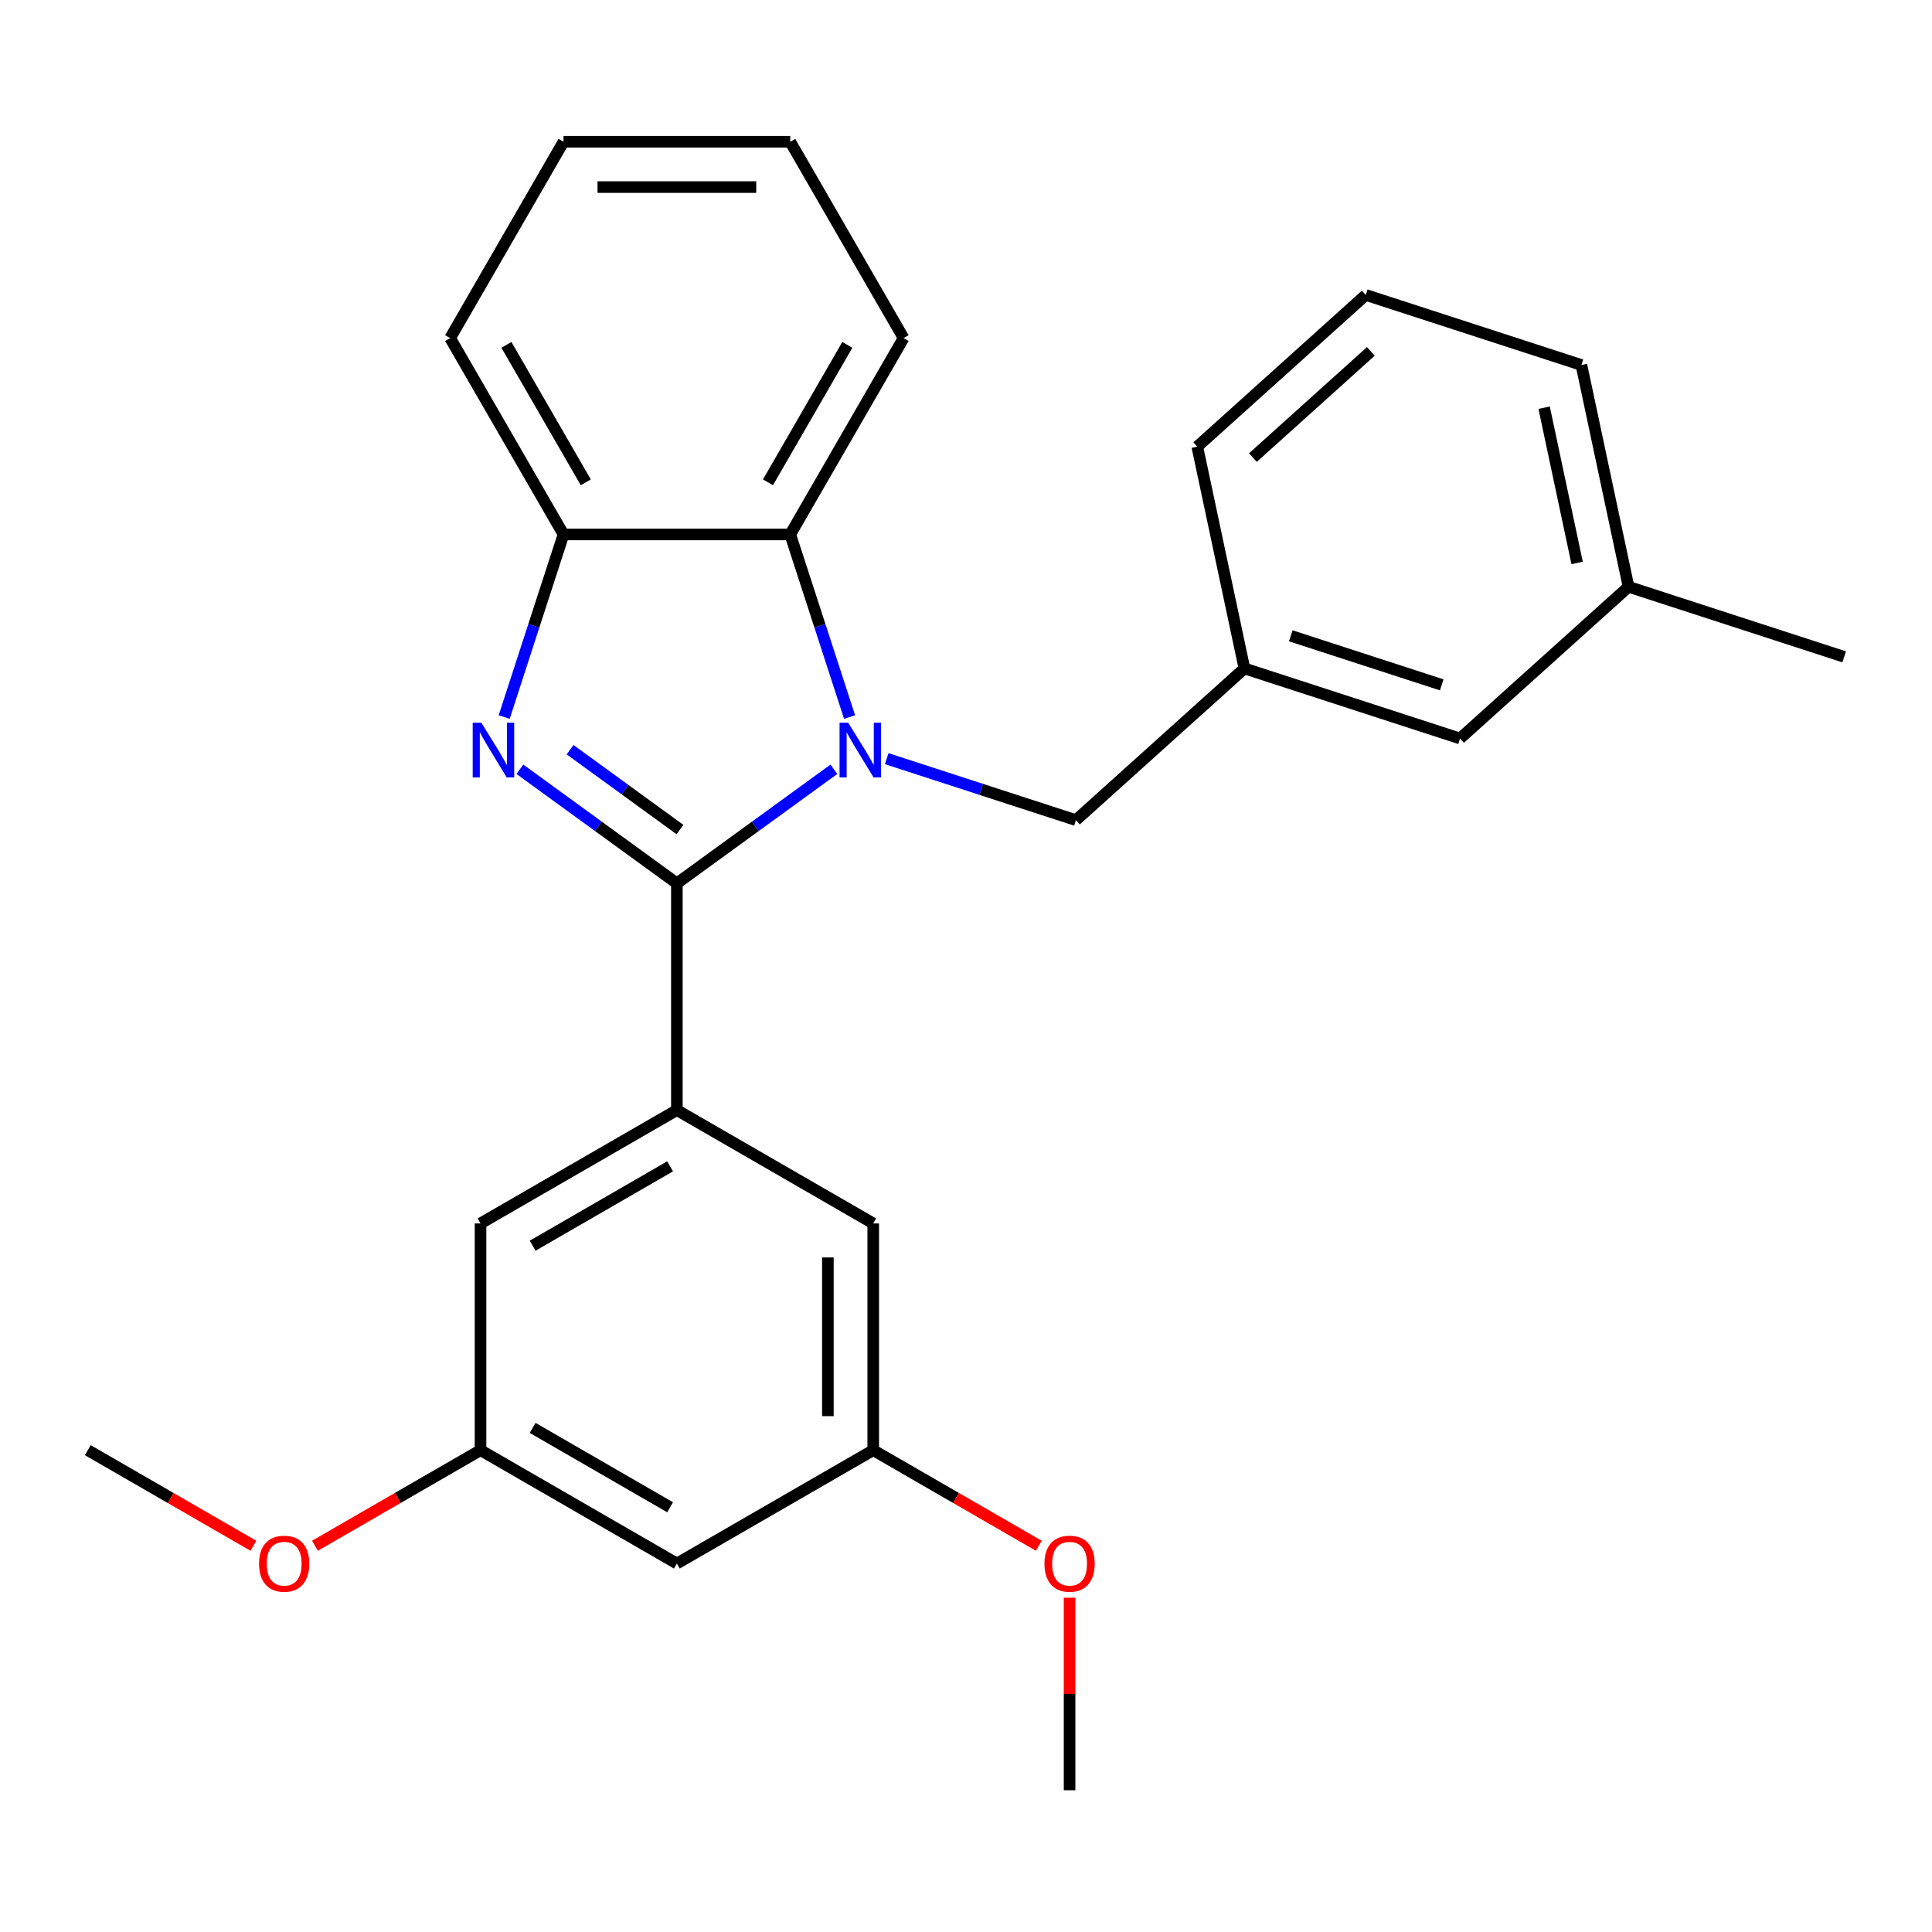 <?xml version='1.0' encoding='iso-8859-1'?>
<svg version='1.1' baseProfile='full'
              xmlns='http://www.w3.org/2000/svg'
                      xmlns:rdkit='http://www.rdkit.org/xml'
                      xmlns:xlink='http://www.w3.org/1999/xlink'
                  xml:space='preserve'
width='1000px' height='1000px' viewBox='0 0 1000 1000'>
<!-- END OF HEADER -->
<rect style='opacity:1.0;fill:#FFFFFF;stroke:none' width='1000' height='1000' x='0' y='0'> </rect>
<path class='bond-0' d='M 350.35,457.218 L 390.984,427.696' style='fill:none;fill-rule:evenodd;stroke:#000000;stroke-width:6px;stroke-linecap:butt;stroke-linejoin:miter;stroke-opacity:1' />
<path class='bond-0' d='M 390.984,427.696 L 431.618,398.174' style='fill:none;fill-rule:evenodd;stroke:#0000FF;stroke-width:6px;stroke-linecap:butt;stroke-linejoin:miter;stroke-opacity:1' />
<path class='bond-1' d='M 350.35,457.218 L 309.716,427.696' style='fill:none;fill-rule:evenodd;stroke:#000000;stroke-width:6px;stroke-linecap:butt;stroke-linejoin:miter;stroke-opacity:1' />
<path class='bond-1' d='M 309.716,427.696 L 269.082,398.174' style='fill:none;fill-rule:evenodd;stroke:#0000FF;stroke-width:6px;stroke-linecap:butt;stroke-linejoin:miter;stroke-opacity:1' />
<path class='bond-1' d='M 351.956,429.373 L 323.512,408.708' style='fill:none;fill-rule:evenodd;stroke:#000000;stroke-width:6px;stroke-linecap:butt;stroke-linejoin:miter;stroke-opacity:1' />
<path class='bond-1' d='M 323.512,408.708 L 295.068,388.042' style='fill:none;fill-rule:evenodd;stroke:#0000FF;stroke-width:6px;stroke-linecap:butt;stroke-linejoin:miter;stroke-opacity:1' />
<path class='bond-2' d='M 350.35,457.218 L 350.35,574.572' style='fill:none;fill-rule:evenodd;stroke:#000000;stroke-width:6px;stroke-linecap:butt;stroke-linejoin:miter;stroke-opacity:1' />
<path class='bond-3' d='M 439.737,371.145 L 424.382,323.887' style='fill:none;fill-rule:evenodd;stroke:#0000FF;stroke-width:6px;stroke-linecap:butt;stroke-linejoin:miter;stroke-opacity:1' />
<path class='bond-3' d='M 424.382,323.887 L 409.027,276.628' style='fill:none;fill-rule:evenodd;stroke:#000000;stroke-width:6px;stroke-linecap:butt;stroke-linejoin:miter;stroke-opacity:1' />
<path class='bond-5' d='M 458.965,392.682 L 507.934,408.593' style='fill:none;fill-rule:evenodd;stroke:#0000FF;stroke-width:6px;stroke-linecap:butt;stroke-linejoin:miter;stroke-opacity:1' />
<path class='bond-5' d='M 507.934,408.593 L 556.902,424.503' style='fill:none;fill-rule:evenodd;stroke:#000000;stroke-width:6px;stroke-linecap:butt;stroke-linejoin:miter;stroke-opacity:1' />
<path class='bond-4' d='M 260.962,371.145 L 276.318,323.887' style='fill:none;fill-rule:evenodd;stroke:#0000FF;stroke-width:6px;stroke-linecap:butt;stroke-linejoin:miter;stroke-opacity:1' />
<path class='bond-4' d='M 276.318,323.887 L 291.673,276.628' style='fill:none;fill-rule:evenodd;stroke:#000000;stroke-width:6px;stroke-linecap:butt;stroke-linejoin:miter;stroke-opacity:1' />
<path class='bond-6' d='M 350.35,574.572 L 248.718,633.249' style='fill:none;fill-rule:evenodd;stroke:#000000;stroke-width:6px;stroke-linecap:butt;stroke-linejoin:miter;stroke-opacity:1' />
<path class='bond-6' d='M 346.841,603.7 L 275.698,644.774' style='fill:none;fill-rule:evenodd;stroke:#000000;stroke-width:6px;stroke-linecap:butt;stroke-linejoin:miter;stroke-opacity:1' />
<path class='bond-7' d='M 350.35,574.572 L 451.982,633.249' style='fill:none;fill-rule:evenodd;stroke:#000000;stroke-width:6px;stroke-linecap:butt;stroke-linejoin:miter;stroke-opacity:1' />
<path class='bond-16' d='M 409.027,276.628 L 467.704,174.997' style='fill:none;fill-rule:evenodd;stroke:#000000;stroke-width:6px;stroke-linecap:butt;stroke-linejoin:miter;stroke-opacity:1' />
<path class='bond-16' d='M 397.502,249.648 L 438.576,178.506' style='fill:none;fill-rule:evenodd;stroke:#000000;stroke-width:6px;stroke-linecap:butt;stroke-linejoin:miter;stroke-opacity:1' />
<path class='bond-26' d='M 409.027,276.628 L 291.673,276.628' style='fill:none;fill-rule:evenodd;stroke:#000000;stroke-width:6px;stroke-linecap:butt;stroke-linejoin:miter;stroke-opacity:1' />
<path class='bond-17' d='M 291.673,276.628 L 232.996,174.997' style='fill:none;fill-rule:evenodd;stroke:#000000;stroke-width:6px;stroke-linecap:butt;stroke-linejoin:miter;stroke-opacity:1' />
<path class='bond-17' d='M 303.198,249.648 L 262.124,178.506' style='fill:none;fill-rule:evenodd;stroke:#000000;stroke-width:6px;stroke-linecap:butt;stroke-linejoin:miter;stroke-opacity:1' />
<path class='bond-11' d='M 556.902,424.503 L 644.113,345.978' style='fill:none;fill-rule:evenodd;stroke:#000000;stroke-width:6px;stroke-linecap:butt;stroke-linejoin:miter;stroke-opacity:1' />
<path class='bond-9' d='M 248.718,633.249 L 248.718,750.604' style='fill:none;fill-rule:evenodd;stroke:#000000;stroke-width:6px;stroke-linecap:butt;stroke-linejoin:miter;stroke-opacity:1' />
<path class='bond-10' d='M 451.982,633.249 L 451.982,750.604' style='fill:none;fill-rule:evenodd;stroke:#000000;stroke-width:6px;stroke-linecap:butt;stroke-linejoin:miter;stroke-opacity:1' />
<path class='bond-10' d='M 428.511,650.853 L 428.511,733.001' style='fill:none;fill-rule:evenodd;stroke:#000000;stroke-width:6px;stroke-linecap:butt;stroke-linejoin:miter;stroke-opacity:1' />
<path class='bond-8' d='M 350.35,809.281 L 451.982,750.604' style='fill:none;fill-rule:evenodd;stroke:#000000;stroke-width:6px;stroke-linecap:butt;stroke-linejoin:miter;stroke-opacity:1' />
<path class='bond-27' d='M 350.35,809.281 L 248.718,750.604' style='fill:none;fill-rule:evenodd;stroke:#000000;stroke-width:6px;stroke-linecap:butt;stroke-linejoin:miter;stroke-opacity:1' />
<path class='bond-27' d='M 346.841,780.153 L 275.698,739.079' style='fill:none;fill-rule:evenodd;stroke:#000000;stroke-width:6px;stroke-linecap:butt;stroke-linejoin:miter;stroke-opacity:1' />
<path class='bond-15' d='M 248.718,750.604 L 205.869,775.343' style='fill:none;fill-rule:evenodd;stroke:#000000;stroke-width:6px;stroke-linecap:butt;stroke-linejoin:miter;stroke-opacity:1' />
<path class='bond-15' d='M 205.869,775.343 L 163.02,800.081' style='fill:none;fill-rule:evenodd;stroke:#FF0000;stroke-width:6px;stroke-linecap:butt;stroke-linejoin:miter;stroke-opacity:1' />
<path class='bond-14' d='M 451.982,750.604 L 494.831,775.343' style='fill:none;fill-rule:evenodd;stroke:#000000;stroke-width:6px;stroke-linecap:butt;stroke-linejoin:miter;stroke-opacity:1' />
<path class='bond-14' d='M 494.831,775.343 L 537.68,800.081' style='fill:none;fill-rule:evenodd;stroke:#FF0000;stroke-width:6px;stroke-linecap:butt;stroke-linejoin:miter;stroke-opacity:1' />
<path class='bond-12' d='M 644.113,345.978 L 755.724,382.243' style='fill:none;fill-rule:evenodd;stroke:#000000;stroke-width:6px;stroke-linecap:butt;stroke-linejoin:miter;stroke-opacity:1' />
<path class='bond-12' d='M 668.108,329.096 L 746.235,354.481' style='fill:none;fill-rule:evenodd;stroke:#000000;stroke-width:6px;stroke-linecap:butt;stroke-linejoin:miter;stroke-opacity:1' />
<path class='bond-19' d='M 644.113,345.978 L 619.714,231.188' style='fill:none;fill-rule:evenodd;stroke:#000000;stroke-width:6px;stroke-linecap:butt;stroke-linejoin:miter;stroke-opacity:1' />
<path class='bond-13' d='M 755.724,382.243 L 842.935,303.717' style='fill:none;fill-rule:evenodd;stroke:#000000;stroke-width:6px;stroke-linecap:butt;stroke-linejoin:miter;stroke-opacity:1' />
<path class='bond-21' d='M 842.935,303.717 L 954.545,339.982' style='fill:none;fill-rule:evenodd;stroke:#000000;stroke-width:6px;stroke-linecap:butt;stroke-linejoin:miter;stroke-opacity:1' />
<path class='bond-29' d='M 842.935,303.717 L 818.536,188.927' style='fill:none;fill-rule:evenodd;stroke:#000000;stroke-width:6px;stroke-linecap:butt;stroke-linejoin:miter;stroke-opacity:1' />
<path class='bond-29' d='M 816.317,291.379 L 799.238,211.026' style='fill:none;fill-rule:evenodd;stroke:#000000;stroke-width:6px;stroke-linecap:butt;stroke-linejoin:miter;stroke-opacity:1' />
<path class='bond-22' d='M 553.613,826.975 L 553.613,876.805' style='fill:none;fill-rule:evenodd;stroke:#FF0000;stroke-width:6px;stroke-linecap:butt;stroke-linejoin:miter;stroke-opacity:1' />
<path class='bond-22' d='M 553.613,876.805 L 553.613,926.635' style='fill:none;fill-rule:evenodd;stroke:#000000;stroke-width:6px;stroke-linecap:butt;stroke-linejoin:miter;stroke-opacity:1' />
<path class='bond-23' d='M 131.152,800.081 L 88.303,775.343' style='fill:none;fill-rule:evenodd;stroke:#FF0000;stroke-width:6px;stroke-linecap:butt;stroke-linejoin:miter;stroke-opacity:1' />
<path class='bond-23' d='M 88.303,775.343 L 45.455,750.604' style='fill:none;fill-rule:evenodd;stroke:#000000;stroke-width:6px;stroke-linecap:butt;stroke-linejoin:miter;stroke-opacity:1' />
<path class='bond-24' d='M 467.704,174.997 L 409.027,73.365' style='fill:none;fill-rule:evenodd;stroke:#000000;stroke-width:6px;stroke-linecap:butt;stroke-linejoin:miter;stroke-opacity:1' />
<path class='bond-25' d='M 232.996,174.997 L 291.673,73.365' style='fill:none;fill-rule:evenodd;stroke:#000000;stroke-width:6px;stroke-linecap:butt;stroke-linejoin:miter;stroke-opacity:1' />
<path class='bond-18' d='M 706.925,152.663 L 619.714,231.188' style='fill:none;fill-rule:evenodd;stroke:#000000;stroke-width:6px;stroke-linecap:butt;stroke-linejoin:miter;stroke-opacity:1' />
<path class='bond-18' d='M 709.548,181.884 L 648.501,236.852' style='fill:none;fill-rule:evenodd;stroke:#000000;stroke-width:6px;stroke-linecap:butt;stroke-linejoin:miter;stroke-opacity:1' />
<path class='bond-20' d='M 706.925,152.663 L 818.536,188.927' style='fill:none;fill-rule:evenodd;stroke:#000000;stroke-width:6px;stroke-linecap:butt;stroke-linejoin:miter;stroke-opacity:1' />
<path class='bond-28' d='M 409.027,73.365 L 291.673,73.365' style='fill:none;fill-rule:evenodd;stroke:#000000;stroke-width:6px;stroke-linecap:butt;stroke-linejoin:miter;stroke-opacity:1' />
<path class='bond-28' d='M 391.424,96.836 L 309.276,96.836' style='fill:none;fill-rule:evenodd;stroke:#000000;stroke-width:6px;stroke-linecap:butt;stroke-linejoin:miter;stroke-opacity:1' />
<path  class='atom-1' d='M 439.031 374.079
L 448.311 389.079
Q 449.231 390.559, 450.711 393.239
Q 452.191 395.919, 452.271 396.079
L 452.271 374.079
L 456.031 374.079
L 456.031 402.399
L 452.151 402.399
L 442.191 385.999
Q 441.031 384.079, 439.791 381.879
Q 438.591 379.679, 438.231 378.999
L 438.231 402.399
L 434.551 402.399
L 434.551 374.079
L 439.031 374.079
' fill='#0000FF'/>
<path  class='atom-2' d='M 249.148 374.079
L 258.428 389.079
Q 259.348 390.559, 260.828 393.239
Q 262.308 395.919, 262.388 396.079
L 262.388 374.079
L 266.148 374.079
L 266.148 402.399
L 262.268 402.399
L 252.308 385.999
Q 251.148 384.079, 249.908 381.879
Q 248.708 379.679, 248.348 378.999
L 248.348 402.399
L 244.668 402.399
L 244.668 374.079
L 249.148 374.079
' fill='#0000FF'/>
<path  class='atom-15' d='M 540.613 809.361
Q 540.613 802.561, 543.973 798.761
Q 547.333 794.961, 553.613 794.961
Q 559.893 794.961, 563.253 798.761
Q 566.613 802.561, 566.613 809.361
Q 566.613 816.241, 563.213 820.161
Q 559.813 824.041, 553.613 824.041
Q 547.373 824.041, 543.973 820.161
Q 540.613 816.281, 540.613 809.361
M 553.613 820.841
Q 557.933 820.841, 560.253 817.961
Q 562.613 815.041, 562.613 809.361
Q 562.613 803.801, 560.253 801.001
Q 557.933 798.161, 553.613 798.161
Q 549.293 798.161, 546.933 800.961
Q 544.613 803.761, 544.613 809.361
Q 544.613 815.081, 546.933 817.961
Q 549.293 820.841, 553.613 820.841
' fill='#FF0000'/>
<path  class='atom-16' d='M 134.086 809.361
Q 134.086 802.561, 137.446 798.761
Q 140.806 794.961, 147.086 794.961
Q 153.366 794.961, 156.726 798.761
Q 160.086 802.561, 160.086 809.361
Q 160.086 816.241, 156.686 820.161
Q 153.286 824.041, 147.086 824.041
Q 140.846 824.041, 137.446 820.161
Q 134.086 816.281, 134.086 809.361
M 147.086 820.841
Q 151.406 820.841, 153.726 817.961
Q 156.086 815.041, 156.086 809.361
Q 156.086 803.801, 153.726 801.001
Q 151.406 798.161, 147.086 798.161
Q 142.766 798.161, 140.406 800.961
Q 138.086 803.761, 138.086 809.361
Q 138.086 815.081, 140.406 817.961
Q 142.766 820.841, 147.086 820.841
' fill='#FF0000'/>
</svg>
